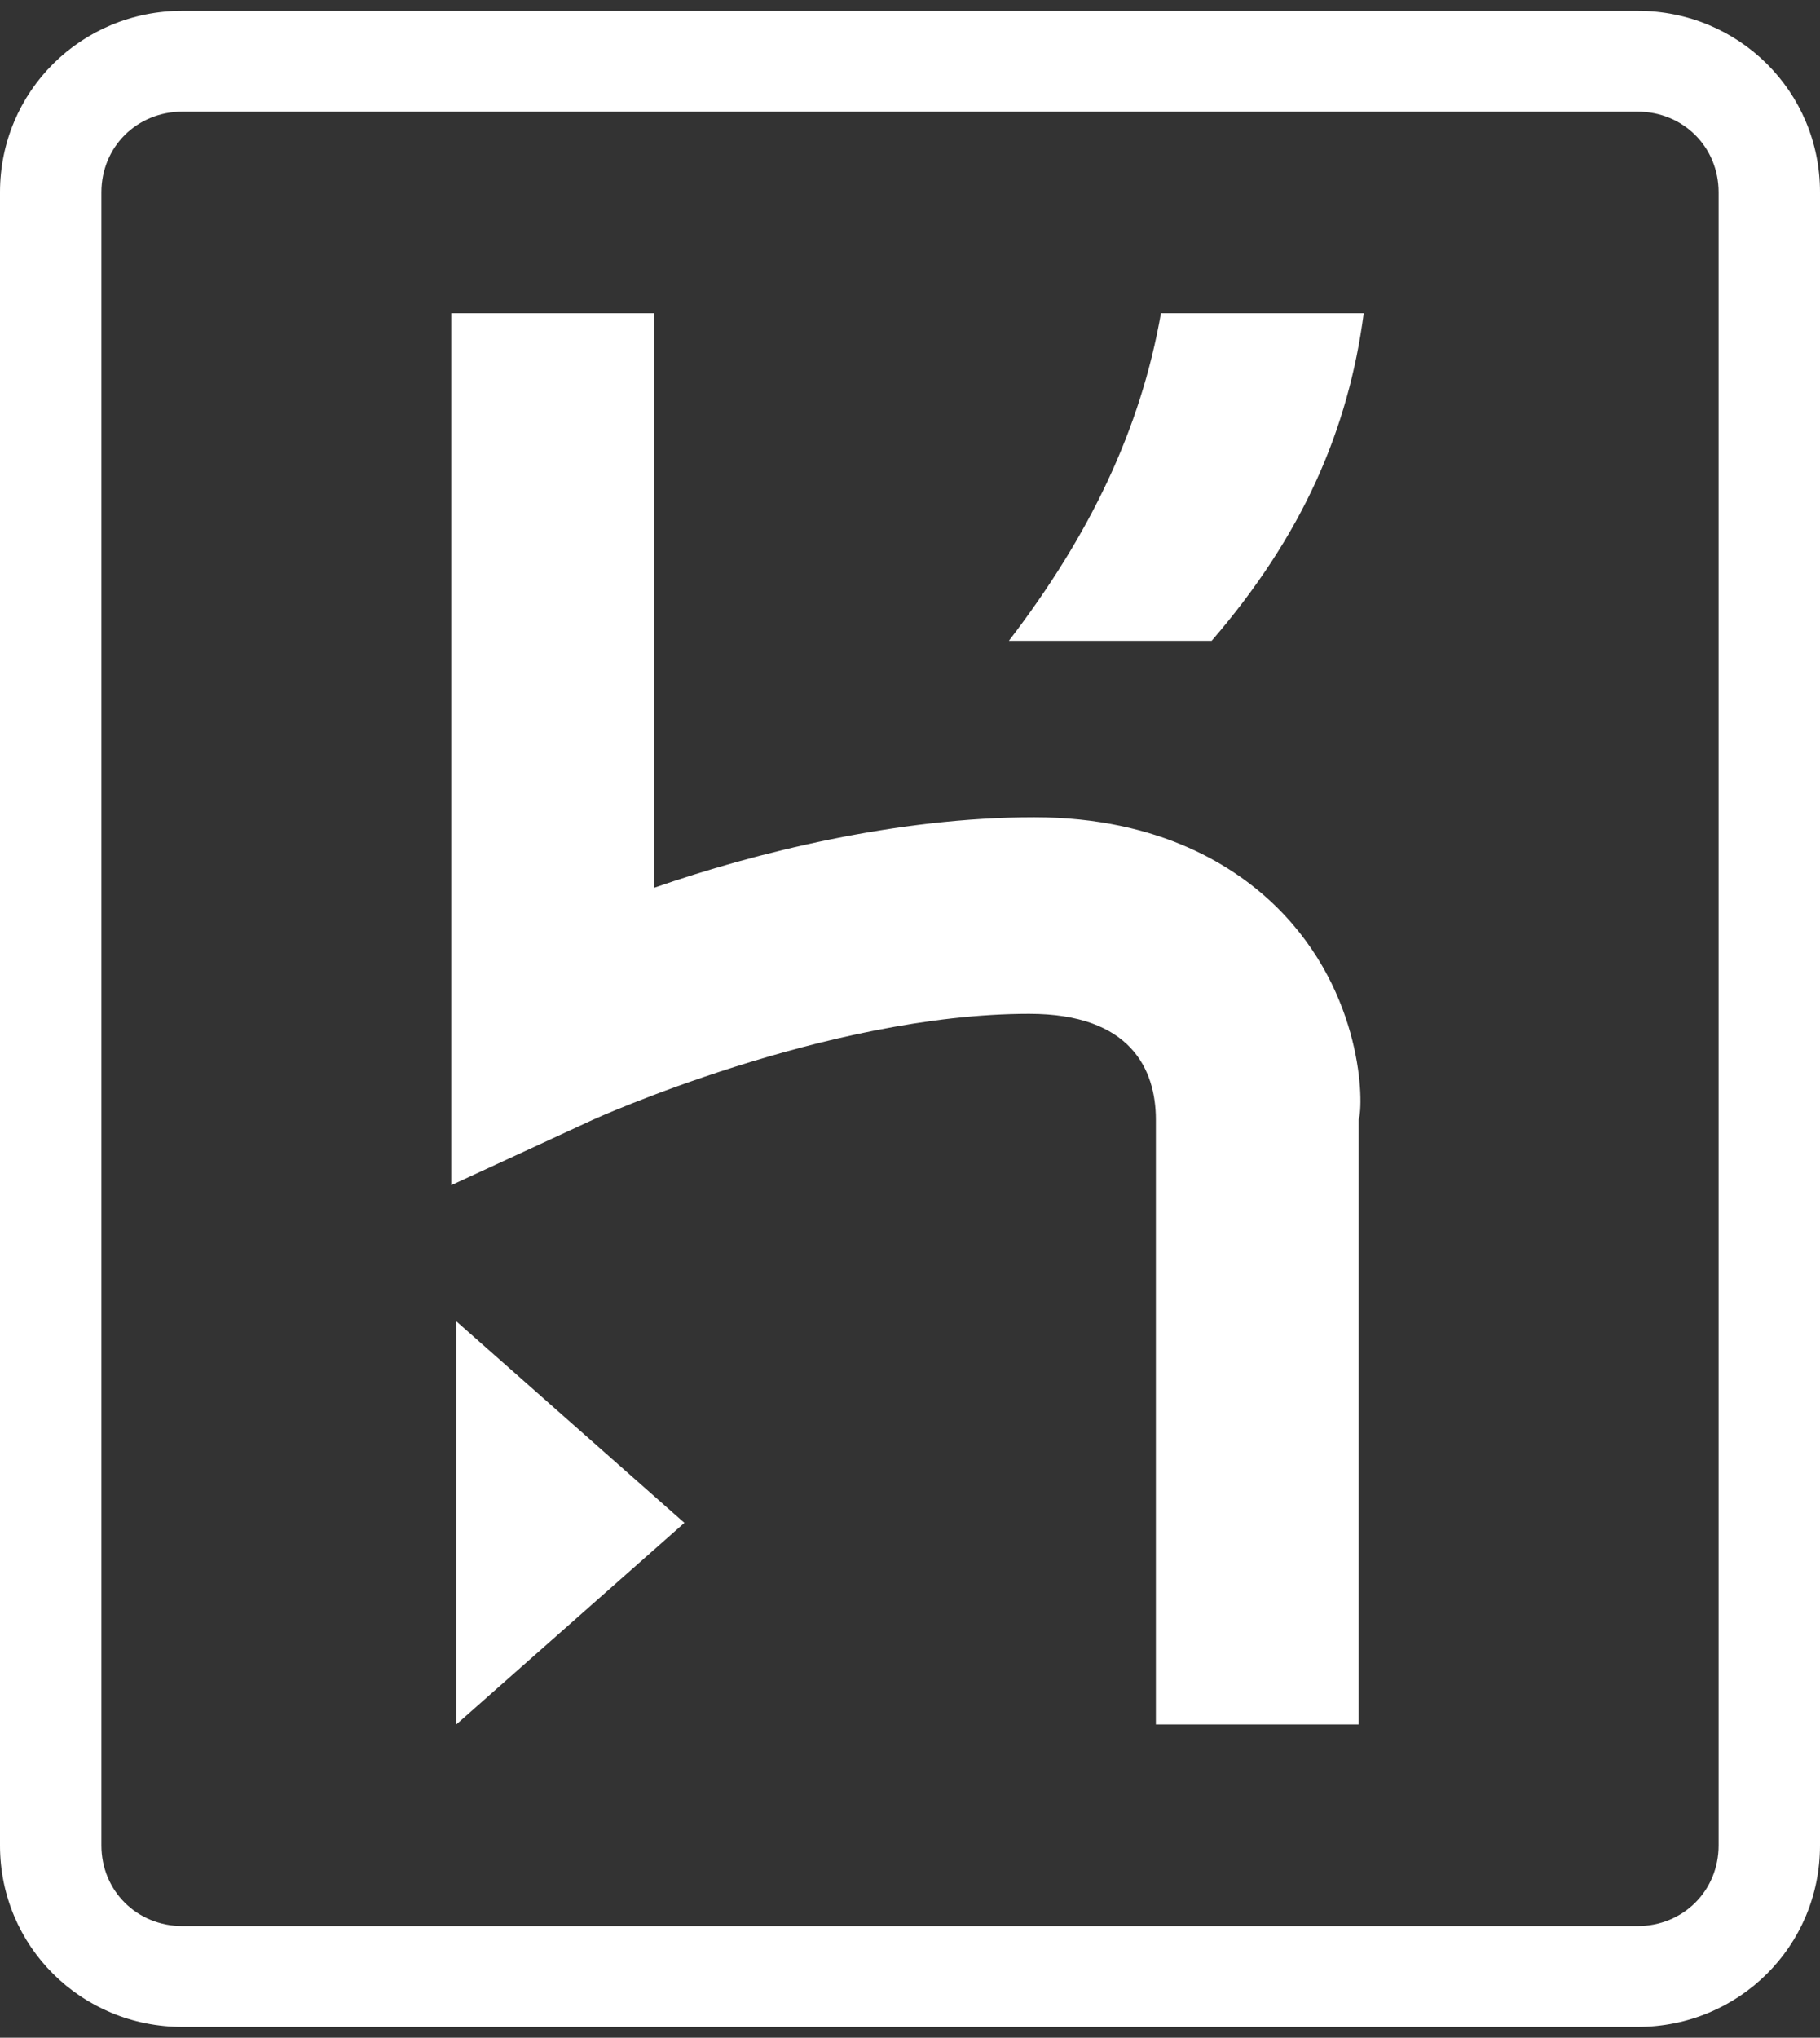 <svg width="84" height="94" viewBox="0 0 84 94" fill="none" xmlns="http://www.w3.org/2000/svg">
<rect x="0" y="0" width="84" height="94" fill="#333333" stroke="none"/>
<path d="M75.577 0.5H8.423C3.744 0.5 0 4.22 0 8.87V85.13C0 89.78 3.744 93.5 8.423 93.5H75.577C80.256 93.5 84 89.78 84 85.13V8.87C84 4.22 80.256 0.5 75.577 0.5ZM79.32 85.13C79.32 87.222 77.683 88.85 75.577 88.85H8.423C6.318 88.85 4.68 87.222 4.68 85.13V8.87C4.68 6.777 6.318 5.15 8.423 5.15H75.577C77.683 5.15 79.32 6.777 79.32 8.87V85.13ZM21.058 79.55L31.588 70.25L21.058 60.95V79.55ZM58.964 41.885C57.092 40.025 53.582 37.7 47.733 37.7C41.415 37.7 34.864 39.328 30.184 40.955V14.45H20.825V54.672L27.376 51.65C27.376 51.65 38.139 46.767 47.499 46.767C52.178 46.767 53.348 49.325 53.348 51.65V79.55H62.708V51.65C62.941 50.953 62.941 45.837 58.964 41.885ZM46.563 29.562H55.922C60.134 24.68 62.24 19.797 62.941 14.45H53.582C52.646 19.797 50.306 24.68 46.563 29.562Z" fill="white"/>
</svg>
